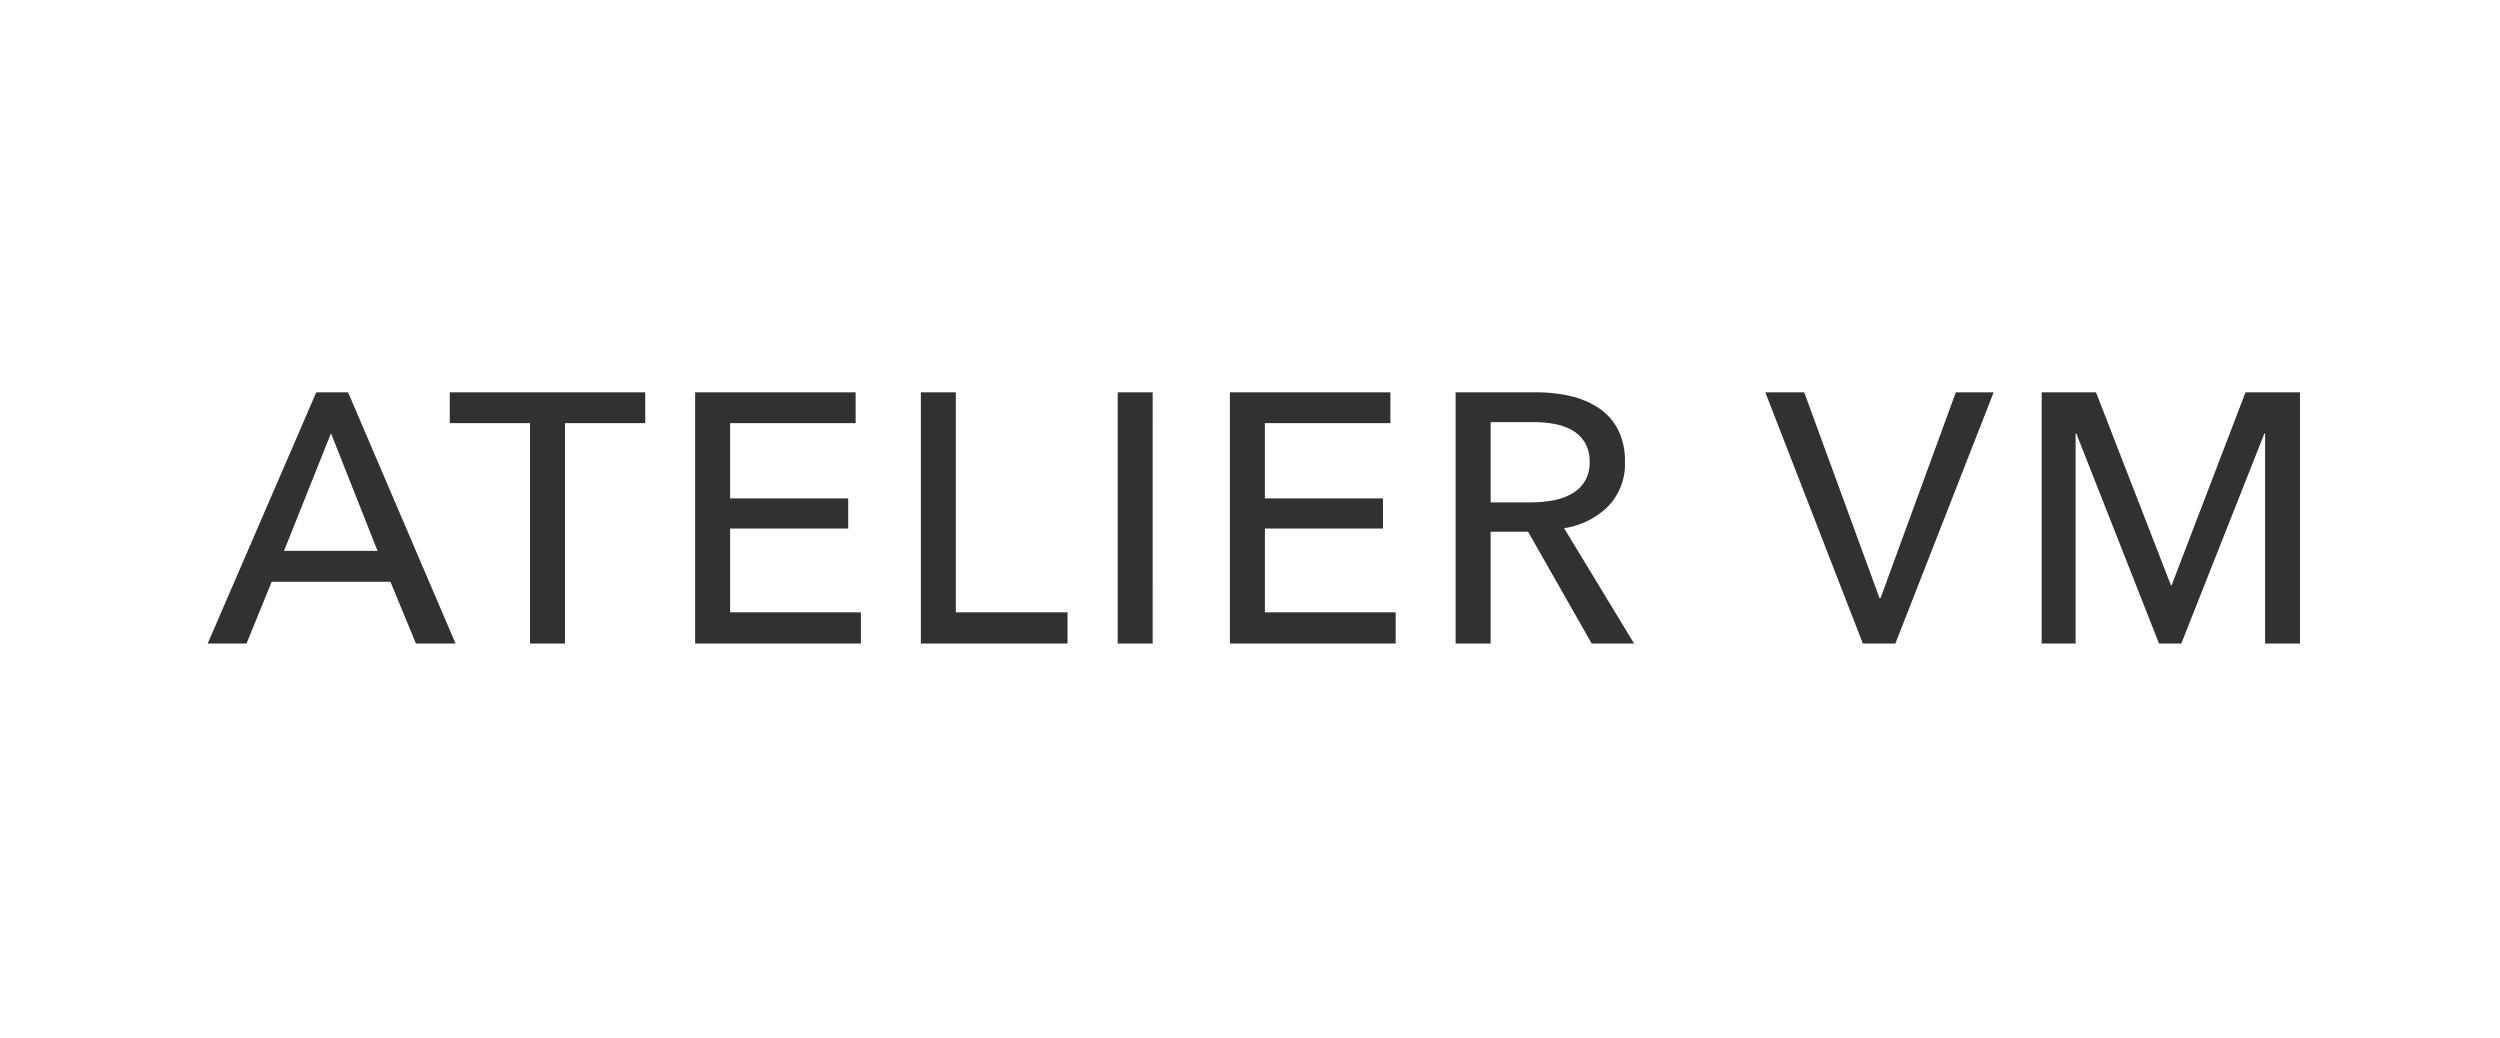 <svg xmlns="http://www.w3.org/2000/svg" xmlns:xlink="http://www.w3.org/1999/xlink" width="325" height="135" viewBox="0 0 325 135">
  <defs>
    <clipPath id="clip-LOGO_nome_HEADER_1">
      <rect width="325" height="135"/>
    </clipPath>
  </defs>
  <g id="LOGO_nome_HEADER_1" data-name="LOGO_nome_HEADER – 1" clip-path="url(#clip-LOGO_nome_HEADER_1)">
    <g id="Livello_1" data-name="Livello 1" transform="translate(27 51)">
      <path id="Tracciato_5990" data-name="Tracciato 5990" d="M245.5,0h-7.081V32.656h4.411V5.351h.09l10.752,27.305h2.9l10.8-27.305h.09V32.656H272V0h-7.081l-9.607,25.087h-.09L245.48,0h.018ZM207.54,0h-5.051l12.683,32.656H219.4L232.175,0h-4.916l-9.787,26.753h-.135L207.549,0h0ZM166.777,3.875h5.566a14.767,14.767,0,0,1,2.805.253,7.048,7.048,0,0,1,2.318.851,4.62,4.62,0,0,1,1.588,1.593,4.728,4.728,0,0,1,.6,2.472,4.728,4.728,0,0,1-.6,2.472,4.65,4.65,0,0,1-1.633,1.612,7.4,7.4,0,0,1-2.408.9,15.422,15.422,0,0,1-2.986.281h-5.241V3.875h-.009Zm0,14.25h4.871l8.272,14.531h5.511l-9.1-14.993a10.257,10.257,0,0,0,5.7-2.816,7.878,7.878,0,0,0,2.21-5.812,8.885,8.885,0,0,0-.92-4.219,7.536,7.536,0,0,0-2.508-2.788,11.091,11.091,0,0,0-3.7-1.548A19.722,19.722,0,0,0,172.659,0H162.231V32.656h4.546V18.125h0Zm-29.343-.416h15.353v-3.92H137.434V4.011h16.318V0H132.888V32.656h21.55V28.6h-17V17.718h0ZM122.848,0H118.3V32.656h4.546ZM97.258,0H92.711V32.656H111.78V28.6H97.258ZM67.914,17.709H83.267v-3.92H67.914V4.011H84.232V0H63.368V32.656h21.55V28.6h-17V17.718h0ZM46.455,4.011H56.882V0H31.472V4.011H41.9V32.656h4.546V4.011h0ZM16.02,5.305l6.062,15.31H9.922l6.116-15.31H16.02ZM8.3,24.635H23.76l3.31,8.021h5.151L18.248,0H14.117L0,32.656H5.051l3.265-8.021H8.3Z" fill="#313032"/>
    </g>
  </g>
</svg>
